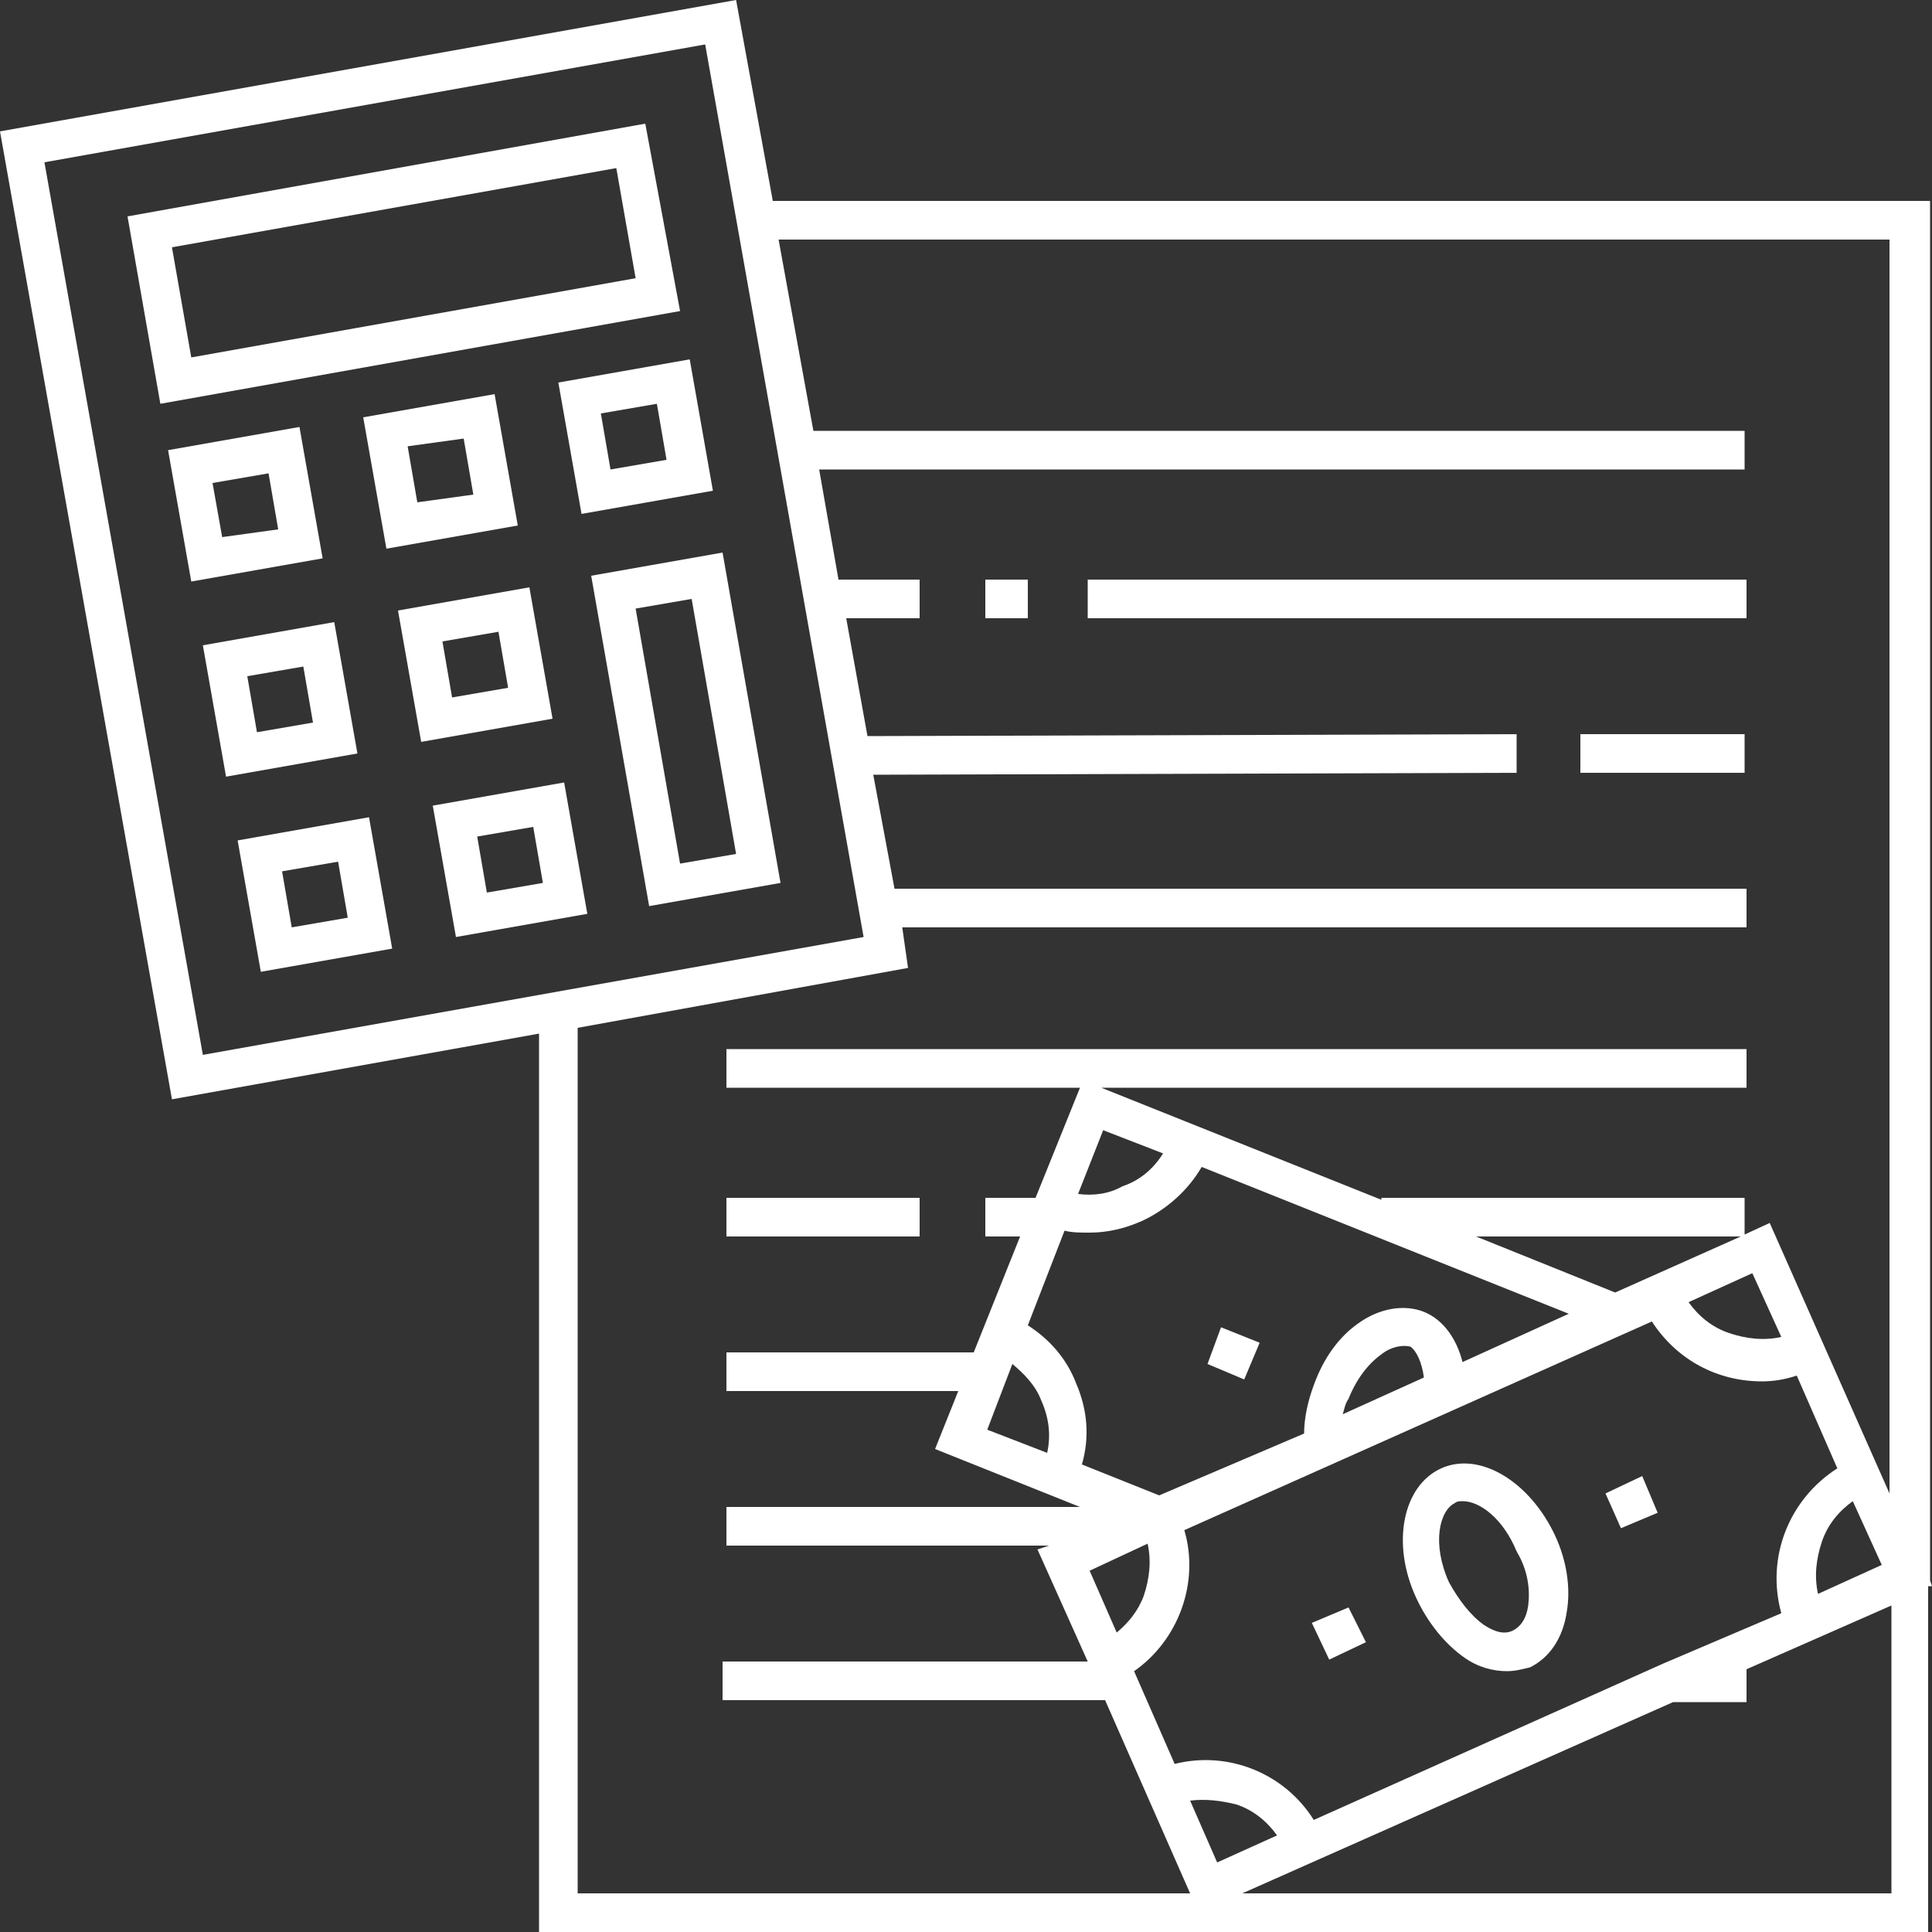 <?xml version="1.0" encoding="utf-8"?>
<!-- Generator: Adobe Illustrator 21.0.0, SVG Export Plug-In . SVG Version: 6.00 Build 0)  -->
<svg version="1.1" id="Слой_15" xmlns="http://www.w3.org/2000/svg" xmlns:xlink="http://www.w3.org/1999/xlink" x="0px"
	 y="0px" viewBox="0 0 100 100" style="enable-background:new 0 0 100 100;" xml:space="preserve">
<rect x="0" y="0" width="100" height="100" fill="#333333" stroke="none"/>
<style type="text/css">
	.st0{fill:#FFFFFF;}
</style>
<g>
	<path class="st0" d="M33.4,6.4L6.6,11.2l1.7,9.7l26.9-4.8L33.4,6.4z M9.9,18.5l-1-5.7l23-4.1l1,5.7L9.9,18.5z"/>
	<path class="st0" d="M15.5,22.1l-6.8,1.2l1.2,6.8l6.8-1.2L15.5,22.1z M11.5,27.8L11,25l2.9-0.5l0.5,2.9L11.5,27.8z"/>
	<path class="st0" d="M20,28.4l6.8-1.2l-1.2-6.8l-6.8,1.2L20,28.4z M24,22.7l0.5,2.9L21.6,26l-0.5-2.9L24,22.7z"/>
	<path class="st0" d="M30.1,26.6l6.8-1.2l-1.2-6.8l-6.8,1.2L30.1,26.6z M34,20.9l0.5,2.9l-2.9,0.5l-0.5-2.9L34,20.9z"/>
	<path class="st0" d="M17.3,32.2l-6.8,1.2l1.2,6.8l6.8-1.2L17.3,32.2z M13.3,37.9l-0.5-2.9l2.9-0.5l0.5,2.9L13.3,37.9z"/>
	<path class="st0" d="M27.4,30.4l-6.8,1.2l1.2,6.8l6.8-1.2L27.4,30.4z M23.4,36.1l-0.5-2.9l2.9-0.5l0.5,2.9L23.4,36.1z"/>
	<path class="st0" d="M12.3,43.5l1.2,6.8l6.8-1.2l-1.2-6.8L12.3,43.5z M15.1,48l-0.5-2.9l2.9-0.5l0.5,2.9L15.1,48z"/>
	<path class="st0" d="M22.4,41.7l1.2,6.8l6.8-1.2l-1.2-6.8L22.4,41.7z M25.2,46.2l-0.5-2.9l2.9-0.5l0.5,2.9L25.2,46.2z"/>
	<path class="st0" d="M37.4,28.6l-6.8,1.2l3,17.1l6.8-1.2L37.4,28.6z M32.9,31.5l2.9-0.5l2.3,13.2l-2.9,0.5L32.9,31.5z"/>
	<path class="st0" d="M100,82.1l-0.1-0.3V10.4H40L38.1,0L0,6.8l8.9,50.1l19-3.4V100h71.9V82.1L100,82.1z M2.3,8.4l34.2-6.1l8.2,46.2
		l-34.2,6.1L2.3,8.4z M29.9,53.2L47,50.1L46.7,48h43.7v-2H46.3l-1.1-5.9L78.5,40l0-2l-33.6,0.1L43.8,32h3.8v-2h-4.2l-1-5.7h47.9v-2
		H42.1l-1.8-9.9h57.5v64.9l-6.2-14l-1.3,0.6V62H71.5v0.1L57,56.3h33.4v-2H37.6v2h18.3L53.6,62H51v2h1.8l-2.4,6H37.6v2h12l-1.2,3
		l7.5,3H37.6v2h16.7l-0.6,0.2l2.6,5.8H37.4v2h19.8v0l4.4,10H29.9V53.2z M86.1,86.1L86.1,86.1L86.1,86.1L68,94.2
		c-1.5-2.4-4.4-3.6-7.2-2.9l-2.1-4.8c2.3-1.6,3.4-4.6,2.6-7.3l24.2-10.8c1.3,2,3.4,3.1,5.7,3.1c0.6,0,1.2-0.1,1.8-0.3l2.1,4.8
		c-2.5,1.6-3.7,4.6-2.9,7.5L86.1,86.1z M66.1,95l-3.1,1.4l-1.4-3.2c0.8-0.1,1.6,0,2.4,0.2C64.9,93.7,65.6,94.3,66.1,95z M52.4,70.6
		c0.6,0.5,1.2,1.1,1.5,1.9c0.4,0.9,0.5,1.8,0.3,2.7l-3.1-1.2L52.4,70.6z M55.7,71.6c-0.5-1.3-1.4-2.3-2.5-3l1.9-4.9
		c0.4,0.1,0.8,0.1,1.3,0.1c0.9,0,1.8-0.2,2.7-0.6c1.3-0.6,2.4-1.6,3.1-2.8l19,7.6l-5.5,2.5c-0.3-1.2-1-2.2-2-2.6
		c-1-0.4-2.3-0.2-3.4,0.6c-1,0.7-1.8,1.8-2.3,3.2c-0.3,0.8-0.5,1.7-0.5,2.5L60,77.4l-4-1.6C56.4,74.4,56.3,73,55.7,71.6z M55.8,61.8
		l1.3-3.3l3.1,1.2c-0.5,0.8-1.2,1.4-2.1,1.7C57.4,61.8,56.6,61.9,55.8,61.8z M83.6,66.9L76.4,64h13.7L83.6,66.9z M90.7,65.9l1.5,3.3
		c-0.9,0.2-1.8,0.1-2.7-0.2c-0.9-0.3-1.6-0.9-2.1-1.6L90.7,65.9z M73.7,71.3l-4.2,1.9c0.1-0.3,0.1-0.5,0.3-0.8c0.4-1,1-1.8,1.7-2.3
		c0.5-0.4,1.1-0.5,1.5-0.4C73.3,69.9,73.6,70.5,73.7,71.3z M59.4,79.9c0.2,0.9,0.1,1.8-0.2,2.7c-0.3,0.8-0.8,1.4-1.4,1.9l-1.4-3.2
		L59.4,79.9z M94.1,82.5c-0.2-0.9-0.1-1.8,0.2-2.7c0.3-0.9,0.9-1.6,1.6-2.1l1.5,3.3L94.1,82.5z M97.9,98H64.3l22.3-9.9h3.8v-1.7
		l7.5-3.3V98z"/>
	<path class="st0" d="M74.6,76c-2,0.9-2.6,3.9-1.3,6.7c0.6,1.3,1.5,2.4,2.5,3.1c0.7,0.5,1.5,0.7,2.2,0.7c0.4,0,0.8-0.1,1.2-0.2
		c1-0.5,1.7-1.5,1.9-2.9c0.2-1.2,0-2.6-0.6-3.9C79.2,76.7,76.6,75.1,74.6,76z M79.1,83.1c-0.1,0.7-0.4,1.1-0.8,1.3
		c-0.4,0.2-0.9,0.1-1.5-0.3c-0.7-0.5-1.3-1.3-1.8-2.2c-0.9-2-0.5-3.7,0.3-4.1c0.1-0.1,0.3-0.1,0.4-0.1c0.9,0,2.1,0.9,2.8,2.6
		C79.1,81.3,79.2,82.3,79.1,83.1z"/>
	<polygon class="st0" points="67.9,84 68.8,85.9 70.7,85 69.8,83.2 	"/>
	<polygon class="st0" points="83.1,77.3 83.9,79.1 85.8,78.3 85,76.4 	"/>
	<polygon class="st0" points="65.2,69.5 63.2,68.7 62.5,70.6 64.4,71.4 	"/>
	<rect x="51" y="30" class="st0" width="2.2" height="2"/>
	<rect x="56.3" y="30" class="st0" width="34.1" height="2"/>
	<rect x="81.8" y="38" class="st0" width="8.5" height="2"/>
	<rect x="37.6" y="62" class="st0" width="10" height="2"/>
</g>
</svg>
